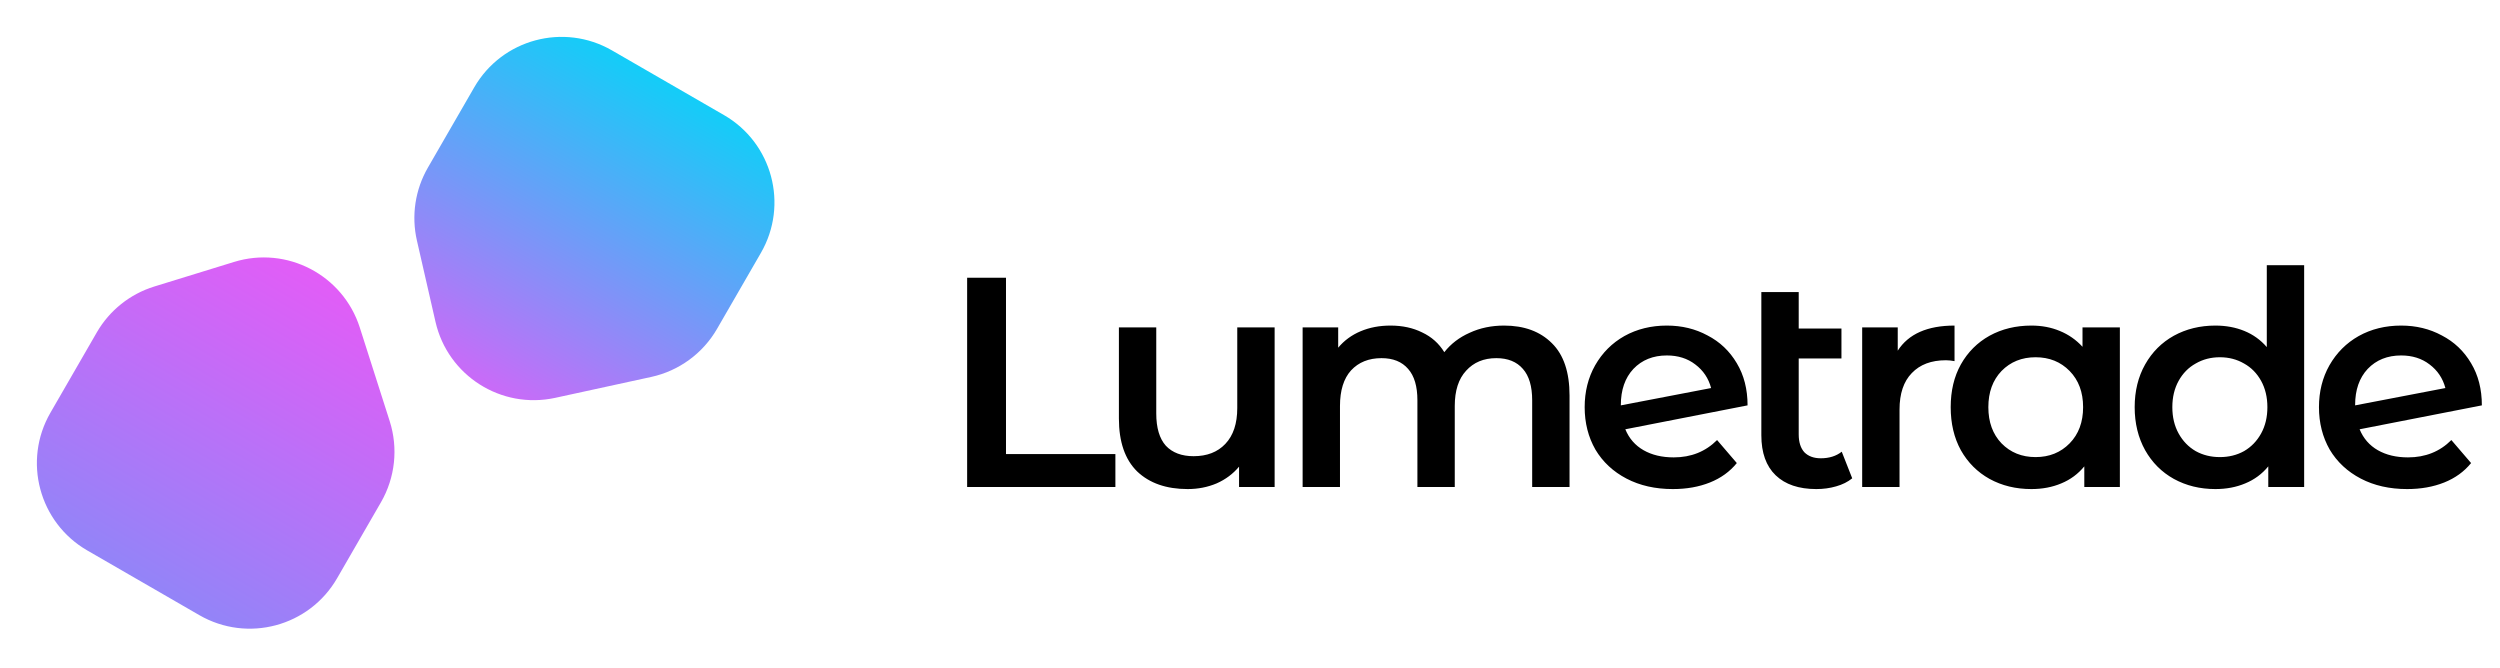 <svg width="262" height="70" viewBox="0 0 262 70" fill="none" xmlns="http://www.w3.org/2000/svg">
<path d="M101.356 29.108H105.428V47.589H116.893V51.035H101.356V29.108ZM133.581 34.308V51.035H129.853V48.905C129.227 49.657 128.444 50.242 127.504 50.659C126.564 51.056 125.551 51.254 124.465 51.254C122.231 51.254 120.466 50.638 119.172 49.406C117.898 48.153 117.261 46.305 117.261 43.862V34.308H121.176V43.329C121.176 44.833 121.51 45.961 122.179 46.712C122.868 47.443 123.839 47.809 125.092 47.809C126.491 47.809 127.598 47.381 128.412 46.524C129.248 45.647 129.665 44.394 129.665 42.766V34.308H133.581ZM157.628 34.12C159.737 34.12 161.407 34.736 162.64 35.968C163.872 37.179 164.488 39.007 164.488 41.45V51.035H160.572V41.951C160.572 40.489 160.248 39.393 159.601 38.662C158.954 37.91 158.024 37.534 156.813 37.534C155.498 37.534 154.443 37.973 153.649 38.85C152.856 39.706 152.459 40.938 152.459 42.546V51.035H148.544V41.951C148.544 40.489 148.22 39.393 147.572 38.662C146.925 37.91 145.996 37.534 144.785 37.534C143.448 37.534 142.383 37.962 141.589 38.819C140.817 39.675 140.43 40.917 140.43 42.546V51.035H136.515V34.308H140.242V36.438C140.869 35.686 141.652 35.112 142.592 34.715C143.532 34.318 144.576 34.12 145.724 34.12C146.977 34.12 148.084 34.36 149.045 34.84C150.026 35.3 150.799 35.989 151.363 36.908C152.052 36.031 152.939 35.352 154.025 34.872C155.111 34.37 156.312 34.12 157.628 34.12ZM175.408 47.934C177.225 47.934 178.739 47.328 179.95 46.117L182.018 48.529C181.287 49.427 180.347 50.106 179.198 50.565C178.05 51.025 176.755 51.254 175.314 51.254C173.476 51.254 171.858 50.889 170.459 50.158C169.06 49.427 167.974 48.414 167.201 47.12C166.449 45.804 166.073 44.321 166.073 42.672C166.073 41.043 166.439 39.581 167.17 38.286C167.921 36.97 168.945 35.947 170.239 35.216C171.555 34.485 173.038 34.12 174.688 34.12C176.254 34.12 177.674 34.464 178.948 35.154C180.242 35.822 181.266 36.793 182.018 38.067C182.769 39.32 183.145 40.792 183.145 42.483L170.333 44.989C170.73 45.95 171.367 46.681 172.244 47.182C173.121 47.683 174.176 47.934 175.408 47.934ZM174.688 37.252C173.247 37.252 172.077 37.722 171.179 38.662C170.302 39.602 169.864 40.865 169.864 42.452V42.483L179.324 40.667C179.052 39.643 178.499 38.819 177.663 38.192C176.849 37.566 175.857 37.252 174.688 37.252ZM194.112 50.127C193.652 50.503 193.089 50.785 192.42 50.972C191.773 51.16 191.084 51.254 190.353 51.254C188.515 51.254 187.095 50.774 186.093 49.813C185.09 48.853 184.589 47.454 184.589 45.616V30.611H188.505V34.433H192.984V37.566H188.505V45.522C188.505 46.337 188.703 46.963 189.1 47.401C189.518 47.819 190.092 48.028 190.823 48.028C191.7 48.028 192.431 47.798 193.015 47.339L194.112 50.127ZM198.883 36.751C200.011 34.997 201.995 34.12 204.835 34.12V37.847C204.501 37.785 204.198 37.754 203.926 37.754C202.402 37.754 201.212 38.203 200.355 39.1C199.499 39.978 199.071 41.251 199.071 42.922V51.035H195.156V34.308H198.883V36.751ZM222.162 34.308V51.035H218.435V48.874C217.787 49.667 216.983 50.263 216.023 50.659C215.083 51.056 214.039 51.254 212.89 51.254C211.261 51.254 209.799 50.899 208.505 50.189C207.231 49.479 206.228 48.477 205.498 47.182C204.788 45.888 204.433 44.384 204.433 42.672C204.433 40.959 204.788 39.466 205.498 38.192C206.228 36.897 207.231 35.895 208.505 35.185C209.799 34.475 211.261 34.12 212.89 34.12C213.976 34.12 214.968 34.308 215.866 34.684C216.785 35.06 217.578 35.613 218.247 36.344V34.308H222.162ZM213.329 47.903C214.77 47.903 215.96 47.422 216.9 46.462C217.839 45.501 218.309 44.238 218.309 42.672C218.309 41.105 217.839 39.842 216.9 38.881C215.96 37.921 214.77 37.44 213.329 37.44C211.888 37.44 210.697 37.921 209.758 38.881C208.839 39.842 208.379 41.105 208.379 42.672C208.379 44.238 208.839 45.501 209.758 46.462C210.697 47.422 211.888 47.903 213.329 47.903ZM241.475 27.792V51.035H237.716V48.874C237.069 49.667 236.265 50.263 235.304 50.659C234.365 51.056 233.321 51.254 232.172 51.254C230.564 51.254 229.113 50.899 227.818 50.189C226.544 49.479 225.542 48.477 224.811 47.182C224.08 45.867 223.714 44.363 223.714 42.672C223.714 40.98 224.08 39.487 224.811 38.192C225.542 36.897 226.544 35.895 227.818 35.185C229.113 34.475 230.564 34.12 232.172 34.12C233.279 34.12 234.292 34.308 235.21 34.684C236.129 35.06 236.912 35.623 237.56 36.375V27.792H241.475ZM232.642 47.903C233.582 47.903 234.427 47.694 235.179 47.276C235.931 46.838 236.526 46.222 236.965 45.428C237.403 44.635 237.622 43.716 237.622 42.672C237.622 41.627 237.403 40.709 236.965 39.915C236.526 39.121 235.931 38.516 235.179 38.098C234.427 37.66 233.582 37.44 232.642 37.44C231.702 37.44 230.856 37.66 230.105 38.098C229.353 38.516 228.758 39.121 228.319 39.915C227.88 40.709 227.661 41.627 227.661 42.672C227.661 43.716 227.88 44.635 228.319 45.428C228.758 46.222 229.353 46.838 230.105 47.276C230.856 47.694 231.702 47.903 232.642 47.903ZM252.361 47.934C254.178 47.934 255.692 47.328 256.903 46.117L258.971 48.529C258.24 49.427 257.3 50.106 256.152 50.565C255.003 51.025 253.708 51.254 252.267 51.254C250.43 51.254 248.811 50.889 247.412 50.158C246.013 49.427 244.927 48.414 244.154 47.12C243.403 45.804 243.027 44.321 243.027 42.672C243.027 41.043 243.392 39.581 244.123 38.286C244.875 36.97 245.898 35.947 247.193 35.216C248.508 34.485 249.991 34.12 251.641 34.12C253.207 34.12 254.627 34.464 255.901 35.154C257.196 35.822 258.219 36.793 258.971 38.067C259.723 39.32 260.099 40.792 260.099 42.483L247.287 44.989C247.684 45.95 248.321 46.681 249.198 47.182C250.075 47.683 251.129 47.934 252.361 47.934ZM251.641 37.252C250.2 37.252 249.031 37.722 248.133 38.662C247.255 39.602 246.817 40.865 246.817 42.452V42.483L256.277 40.667C256.005 39.643 255.452 38.819 254.617 38.192C253.802 37.566 252.81 37.252 251.641 37.252Z" fill="black"/>
<path d="M44.841 17.57L49.702 9.151C52.62 4.097 59.082 2.365 64.136 5.283L75.878 12.063C80.932 14.98 82.664 21.443 79.746 26.497L75.147 34.462C73.659 37.04 71.153 38.87 68.245 39.504L58.188 41.694C52.528 42.927 46.93 39.372 45.639 33.725L43.692 25.208C43.097 22.608 43.508 19.88 44.841 17.57Z" fill="url(#paint0_linear_2076_4107)"/>
<path d="M10.144 34.837L5.283 43.256C2.365 48.31 4.097 54.772 9.151 57.69L20.893 64.469C25.947 67.387 32.409 65.656 35.327 60.602L39.926 52.636C41.414 50.059 41.746 46.973 40.841 44.138L37.709 34.334C35.947 28.815 30.07 25.744 24.533 27.45L16.184 30.022C13.635 30.807 11.477 32.527 10.144 34.837Z" fill="url(#paint1_linear_2076_4107)"/>
<defs>
<linearGradient id="paint0_linear_2076_4107" x1="70.007" y1="8.673" x2="49.236" y2="44.651" gradientUnits="userSpaceOnUse">
<stop stop-color="#13CDF8"/>
<stop offset="1" stop-color="#DF5FF8"/>
</linearGradient>
<linearGradient id="paint1_linear_2076_4107" x1="35.794" y1="25.102" x2="15.022" y2="61.08" gradientUnits="userSpaceOnUse">
<stop stop-color="#EB58F7"/>
<stop offset="1" stop-color="#9384F8"/>
</linearGradient>
</defs>
</svg>
